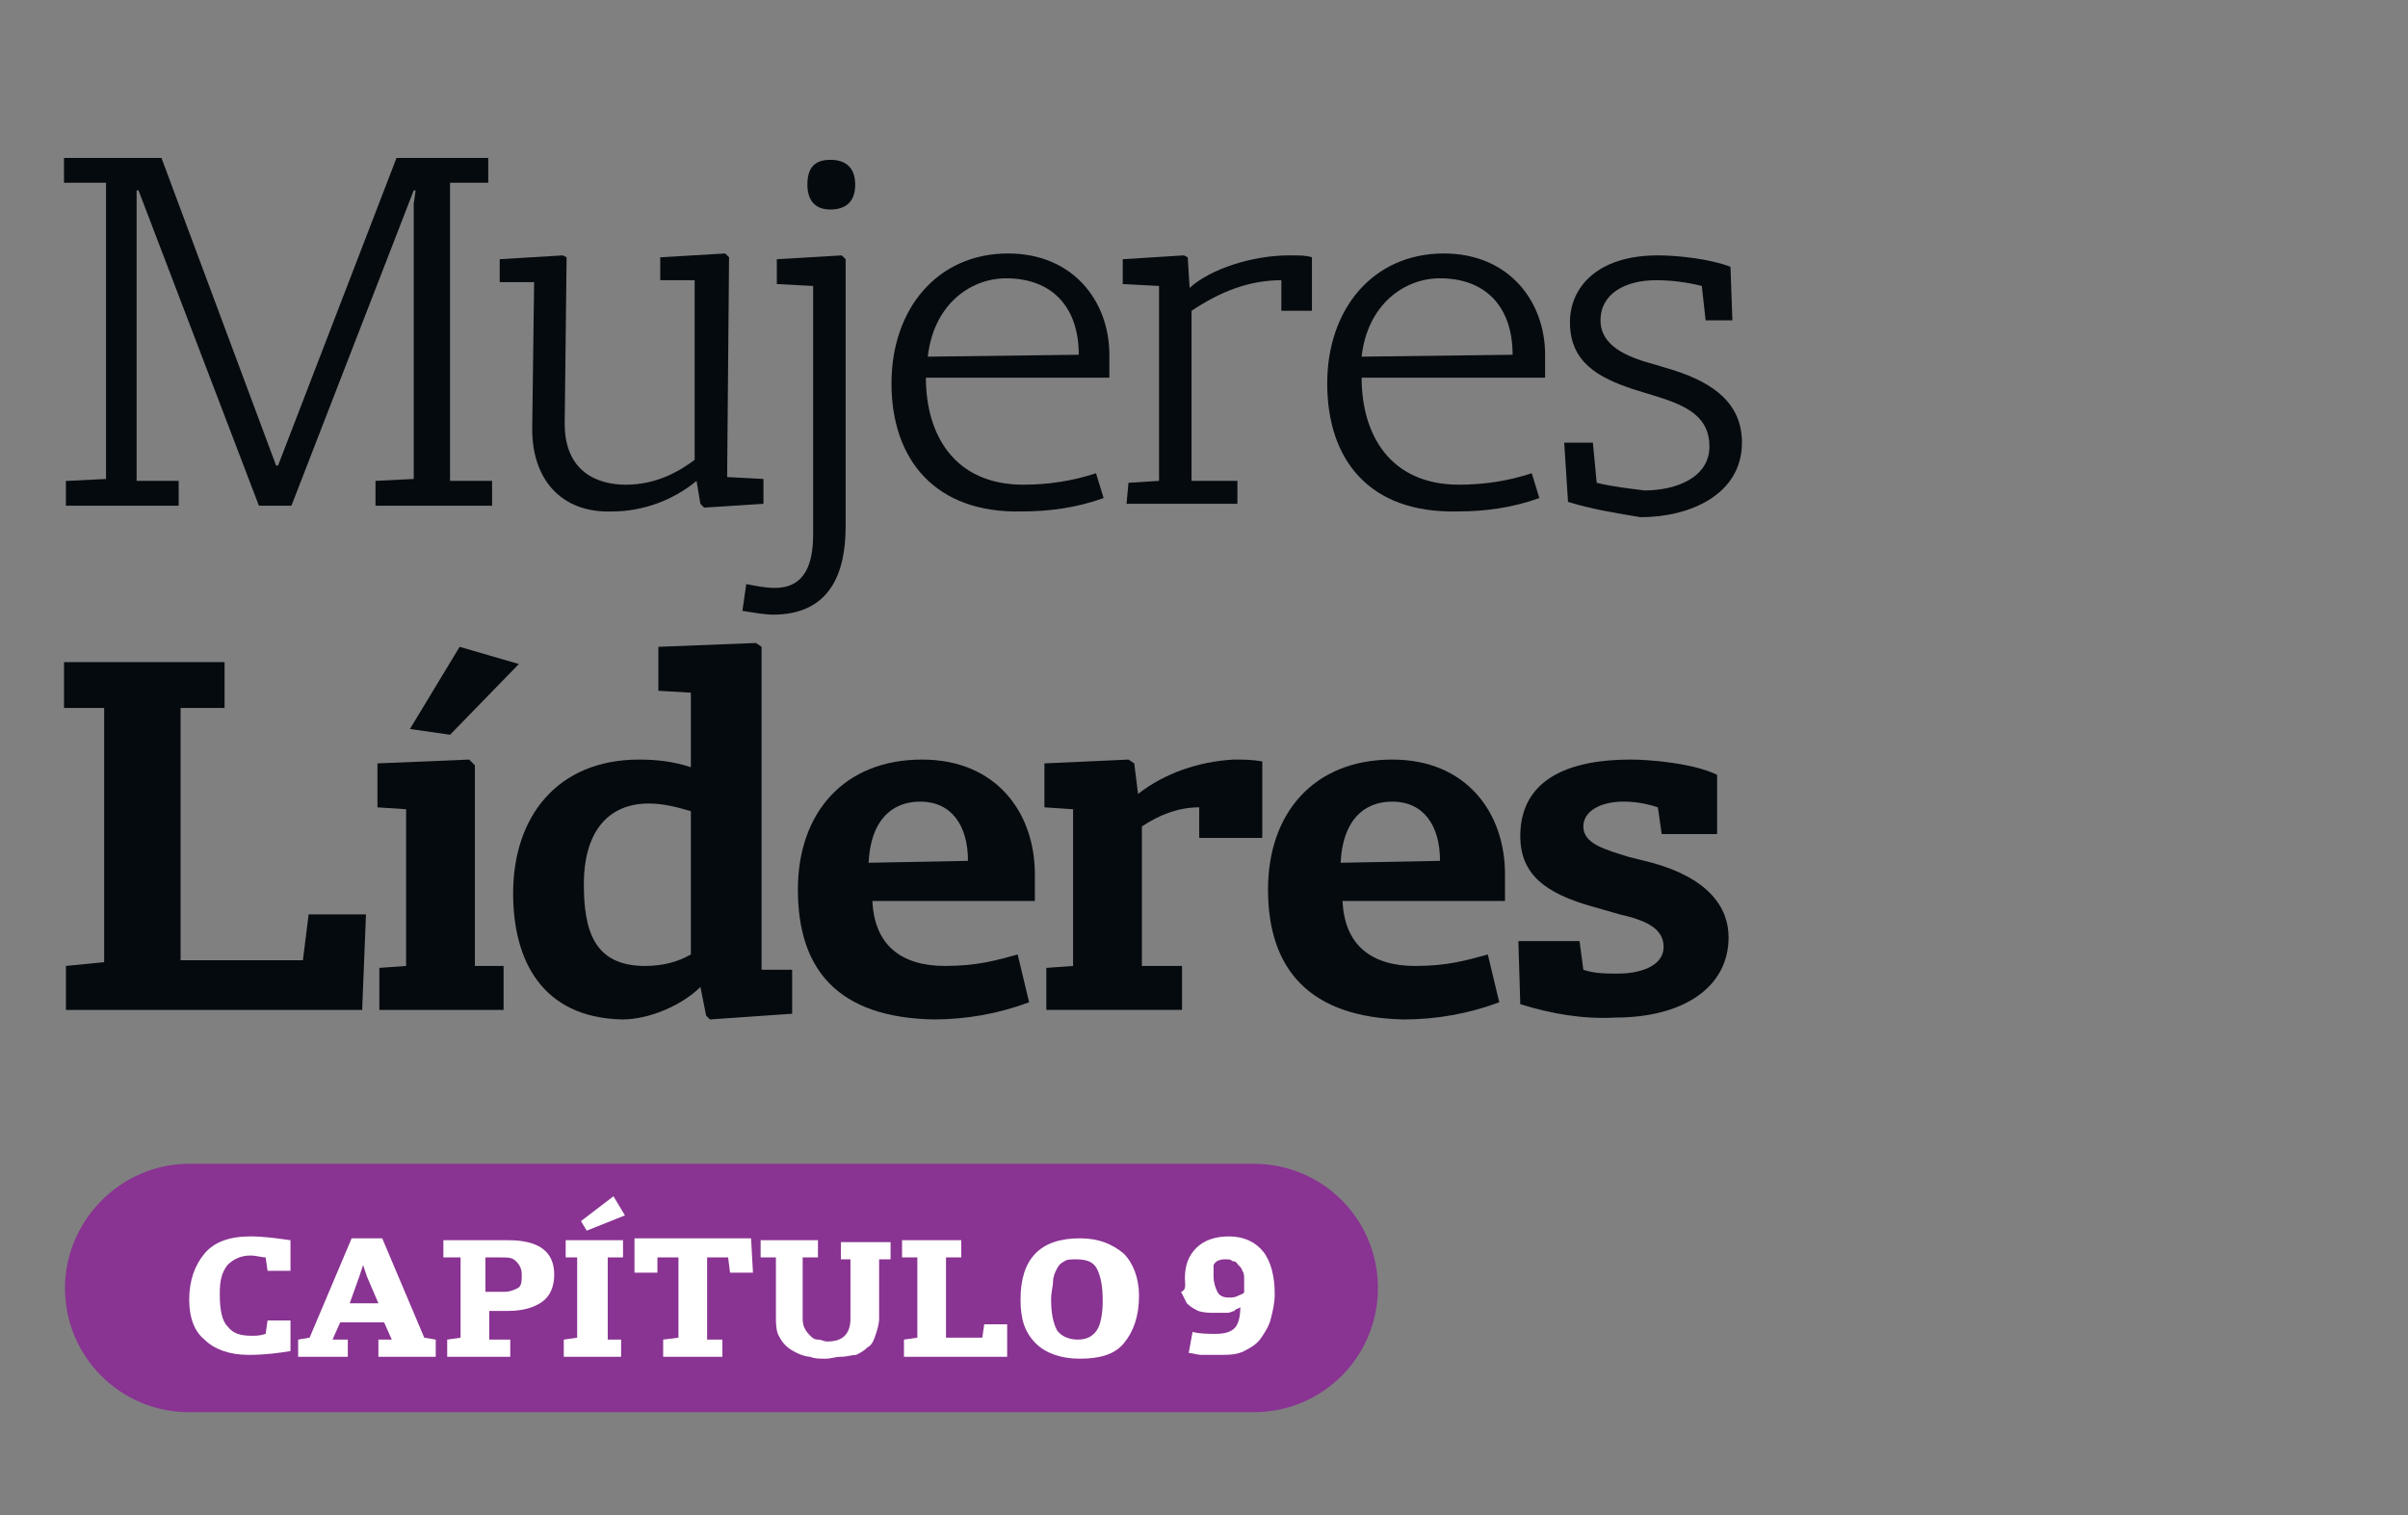 <?xml version="1.0" encoding="utf-8"?>
<!-- Generator: Adobe Illustrator 24.3.0, SVG Export Plug-In . SVG Version: 6.00 Build 0)  -->
<svg version="1.1" id="Capa_1" xmlns="http://www.w3.org/2000/svg" xmlns:xlink="http://www.w3.org/1999/xlink" x="0px" y="0px"
	 viewBox="0 0 126 79.3" style="enable-background:new 0 0 126 79.3;" xml:space="preserve">
<rect x="0" y="0" width="126" height="79.3" fill="#808080" stroke="none"/>
<style type="text/css">
	.st0{fill:#050A0E;}
	.st1{fill:#893392;}
	.st2{enable-background:new    ;}
	.st3{fill:#FFFFFF;}
</style>
<g>
	<g id="Grupo_612" transform="translate(1161.848 624.464)">
		<path id="Trazado_139" class="st0" d="M-1158.3-599.3l2-0.1v-15.5h-2.2v-1.3h5.1l6,16.1h0.1l6.2-16.1h4.8v1.3h-2v15.6h2.2v1.3
			h-6.1v-1.3l2-0.1v-14.4l0.1-0.7h-0.1l-6.4,16.5h-1.7l-6.3-16.5h-0.1l0,0.7v14.5h2.2v1.3h-5.9V-599.3z"/>
		<path id="Trazado_140" class="st0" d="M-1134-602l0.1-7.7h-1.8v-1.2l3.3-0.2l0.2,0.1l-0.1,8.7c0,2.6,1.8,3.2,3.2,3.2
			c1.6,0,2.8-0.7,3.6-1.3l0-9.4h-1.8v-1.2l3.4-0.2l0.2,0.2l-0.1,11.5l1.9,0.1v1.3l-3.1,0.2l-0.2-0.2l-0.2-1.2
			c-1.2,1-2.8,1.6-4.4,1.6C-1132.5-597.6-1134-599.4-1134-602z"/>
		<path id="Trazado_141" class="st0" d="M-1123-592.5l0.2-1.4c0.5,0.1,1,0.2,1.5,0.2c1.6,0,2-1.3,2-2.8v-13l-1.9-0.1v-1.3l3.4-0.2
			l0.2,0.2v14c0,2.4-0.8,4.6-3.8,4.6C-1121.8-592.3-1122.4-592.4-1123-592.5z M-1119.6-614.8c0-0.8,0.3-1.3,1.2-1.3
			c0.9,0,1.3,0.5,1.3,1.3c0,0.8-0.4,1.3-1.3,1.3C-1119.3-613.5-1119.6-614.1-1119.6-614.8L-1119.6-614.8z"/>
		<path id="Trazado_142" class="st0" d="M-1115.2-604.4c0-3.9,2.4-6.8,6.1-6.8c3.4,0,5.3,2.5,5.3,5.3v1.2h-9.6c0,3,1.5,5.6,5.1,5.6
			c1.3,0,2.6-0.2,3.8-0.6l0.4,1.3c-1.4,0.5-2.8,0.7-4.3,0.7C-1112.9-597.6-1115.2-600.4-1115.2-604.4z M-1105.4-605.9
			c0-2.5-1.4-4-3.8-4c-1.9,0-3.8,1.4-4.1,4.1L-1105.4-605.9z"/>
		<path id="Trazado_143" class="st0" d="M-1102.8-599.2l1.6-0.1v-10.2l-1.9-0.1v-1.3l3.2-0.2l0.2,0.1l0.1,1.6c1.1-1,3.3-1.7,5.2-1.7
			c0.6,0,0.9,0,1.2,0.1v2.8h-1.6v-1.6c-1.7,0-3.2,0.6-4.7,1.6v8.9h2.4v1.2h-5.8L-1102.8-599.2z"/>
		<path id="Trazado_144" class="st0" d="M-1092.4-604.4c0-3.9,2.4-6.8,6.1-6.8c3.4,0,5.3,2.5,5.3,5.3v1.2h-9.6c0,3,1.5,5.6,5.1,5.6
			c1.3,0,2.6-0.2,3.8-0.6l0.4,1.3c-1.4,0.5-2.8,0.7-4.3,0.7C-1090.2-597.6-1092.4-600.4-1092.4-604.4z M-1082.7-605.9
			c0-2.5-1.4-4-3.8-4c-1.9,0-3.8,1.4-4.1,4.1L-1082.7-605.9z"/>
		<path id="Trazado_145" class="st0" d="M-1079.8-598.2l-0.2-3.1h1.5l0.2,2.1c0.8,0.2,1.7,0.3,2.5,0.4c1.7,0,3.4-0.7,3.4-2.3
			c0-1.5-1.1-2.1-2.7-2.6l-1.3-0.4c-1.8-0.6-3.3-1.4-3.3-3.5c0-1.8,1.4-3.5,4.6-3.5c1.1,0,2.8,0.2,3.8,0.6l0.1,2.8h-1.4l-0.2-1.8
			c-0.8-0.2-1.6-0.3-2.4-0.3c-1.6,0-2.9,0.7-2.9,2.1c0,1.3,1.3,1.9,2.8,2.3l1,0.3c2.2,0.7,3.6,1.8,3.6,3.8c0,2.7-2.7,3.9-5.3,3.9
			C-1077.2-597.6-1078.5-597.8-1079.8-598.2z"/>
	</g>
	<g id="Grupo_611" transform="translate(1161.85 753.348)">
		<path id="Trazado_146" class="st0" d="M-1158.4-702.8l2-0.2v-13.3h-2.1v-2.4h8.4v2.4h-2.3v13.2h6.4l0.3-2.4h3l-0.2,5h-15.5V-702.8
			z"/>
		<path id="Trazado_147" class="st0" d="M-1142-702.7l1.4-0.1v-8.2l-1.5-0.1v-2.3l4.8-0.2l0.3,0.3v10.5h1.5v2.3h-6.5V-702.7z
			 M-1140.4-715.2l2.6-4.3l3.1,0.9l-3.6,3.7L-1140.4-715.2z"/>
		<path id="Trazado_148" class="st0" d="M-1135-706.6c0-4,2.3-7,6.6-7c0.9,0,1.8,0.1,2.7,0.4v-3.9l-1.7-0.1v-2.3l5.1-0.2l0.3,0.2
			v16.9h1.6v2.3l-4.3,0.3l-0.2-0.2l-0.3-1.5c-0.9,0.9-2.6,1.7-4.1,1.7C-1133.5-700.1-1135-703.1-1135-706.6z M-1125.7-703.4v-7.5
			c-0.7-0.2-1.4-0.4-2.2-0.4c-2.3,0-3.4,1.7-3.4,4.2c0,2.4,0.5,4.3,3.2,4.3C-1127.2-702.8-1126.4-703-1125.7-703.4z"/>
		<path id="Trazado_149" class="st0" d="M-1120.1-706.8c0-4,2.4-6.8,6.5-6.8c3.9,0,5.9,2.8,5.9,6v1.4h-8.5c0.1,2.3,1.5,3.4,3.8,3.4
			c1.7,0,2.7-0.3,3.8-0.6l0.6,2.5c-1.6,0.6-3.3,0.9-5,0.9C-1118-700.1-1120.1-702.6-1120.1-706.8z M-1111.2-708.3
			c0-1.9-0.9-3.1-2.5-3.1c-1.5,0-2.6,1-2.7,3.2L-1111.2-708.3z"/>
		<path id="Trazado_150" class="st0" d="M-1107.1-702.7l1.4-0.1v-8.2l-1.5-0.1v-2.3l4.4-0.2l0.3,0.2l0.2,1.6c1.4-1.1,3.2-1.7,5-1.8
			c0.5,0,1,0,1.5,0.1v4h-3.3v-1.6c-1.1,0-2.1,0.4-3,1v7.3h2.1v2.3h-7.1V-702.7z"/>
		<path id="Trazado_151" class="st0" d="M-1095.5-706.8c0-4,2.4-6.8,6.5-6.8c3.9,0,5.9,2.8,5.9,6v1.4h-8.5c0.1,2.3,1.5,3.4,3.8,3.4
			c1.7,0,2.7-0.3,3.8-0.6l0.6,2.5c-1.6,0.6-3.3,0.9-5,0.9C-1093.3-700.1-1095.5-702.6-1095.5-706.8z M-1086.5-708.3
			c0-1.9-0.9-3.1-2.5-3.1c-1.5,0-2.6,1-2.7,3.2L-1086.5-708.3z"/>
		<path id="Trazado_152" class="st0" d="M-1082.3-700.8l-0.1-3.3h3.2l0.2,1.5c0.6,0.2,1.2,0.2,1.8,0.2c1.2,0,2.4-0.4,2.4-1.4
			c0-1-1-1.4-2.3-1.7l-1.4-0.4c-2.5-0.7-3.8-1.7-3.8-3.7c0-2.1,1.3-4,5.8-4c1,0,3.3,0.2,4.5,0.8l0,3.1h-2.9l-0.2-1.4
			c-0.6-0.2-1.2-0.3-1.8-0.3c-1.2,0-2.1,0.5-2.1,1.3c0,0.9,1.1,1.2,2.4,1.6l1.2,0.3c2.9,0.8,4,2.3,4,3.9c0,2.7-2.5,4.2-5.9,4.2
			C-1079-700-1080.7-700.3-1082.3-700.8z"/>
	</g>
	<path id="Rectángulo_2" class="st1" d="M9.9,60.9h55.7c3.6,0,6.5,2.9,6.5,6.5l0,0c0,3.6-2.9,6.5-6.5,6.5H9.9
		c-3.6,0-6.5-2.9-6.5-6.5l0,0C3.4,63.9,6.3,60.9,9.9,60.9z"/>
	<g class="st2">
		<path class="st3" d="M9.9,68c0-1,0.3-1.8,0.8-2.4c0.5-0.6,1.3-0.9,2.4-0.9c0.7,0,1.4,0.1,2.1,0.2v1.6H14l-0.1-0.7
			c-0.2,0-0.5-0.1-0.8-0.1c-0.5,0-0.9,0.2-1.2,0.5c-0.3,0.4-0.4,0.8-0.4,1.5c0,0.8,0.1,1.4,0.4,1.7c0.3,0.4,0.7,0.5,1.3,0.5
			c0.2,0,0.4,0,0.7-0.1l0.1-0.7h1.2l0,1.6c-0.6,0.1-1.3,0.2-2.2,0.2c-1,0-1.8-0.3-2.3-0.8C10.2,69.7,9.9,69,9.9,68z"/>
		<path class="st3" d="M15.6,71v-0.9l0.6-0.1l2.2-5.2H20l2.2,5.2l0.6,0.1V71h-3v-0.9h0.7l-0.4-0.9h-2.3l-0.4,0.9h0.8V71H15.6z
			 M18.3,68.2h1.5l-0.6-1.4L19,66.2h0l-0.2,0.6L18.3,68.2z"/>
		<path class="st3" d="M23.2,65.8v-0.9h3.4c1.6,0,2.4,0.6,2.4,1.8c0,0.6-0.2,1.1-0.6,1.4s-1,0.5-1.8,0.5h-1v1.5h1.1V71h-3.3v-0.9
			l0.7-0.1v-4.2H23.2z M25.5,67.6h0.9c0.3,0,0.5-0.1,0.7-0.2s0.2-0.4,0.2-0.7c0-0.3-0.1-0.5-0.3-0.7s-0.4-0.2-0.8-0.2h-0.8V67.6z"/>
		<path class="st3" d="M29.6,65.8v-0.9h3v0.9h-0.8v4.3h0.7V71h-3v-0.9l0.7-0.1v-4.2H29.6z M30.4,63.9l1.7-1.3l0.6,1l-2,0.8
			L30.4,63.9z"/>
		<path class="st3" d="M33.2,66.6l0-1.8h6.1l0.1,1.8h-1.2l-0.1-0.8H37v4.3h0.8V71h-3.1v-0.9l0.8-0.1v-4.2h-1.1l0,0.8H33.2z"/>
		<path class="st3" d="M39.8,65.8v-0.9h3v0.9h-0.8v3.1c0,0.2,0,0.4,0.1,0.6c0.1,0.2,0.2,0.3,0.3,0.4c0.1,0.1,0.2,0.2,0.4,0.2
			s0.3,0.1,0.5,0.1c0.4,0,0.7-0.1,0.9-0.3c0.2-0.2,0.3-0.5,0.3-0.9v-3.1H44v-0.9h2.6v0.9H46v3.1c0,0.3-0.1,0.6-0.2,0.9
			c-0.1,0.3-0.2,0.5-0.4,0.6c-0.2,0.2-0.4,0.3-0.6,0.4C44.6,70.9,44.3,71,44,71c-0.3,0-0.5,0.1-0.8,0.1c-0.3,0-0.6,0-0.8-0.1
			c-0.2,0-0.5-0.1-0.7-0.2c-0.2-0.1-0.4-0.2-0.6-0.4c-0.2-0.2-0.3-0.4-0.4-0.6c-0.1-0.3-0.1-0.6-0.1-0.9v-3.1H39.8z"/>
		<path class="st3" d="M47.2,65.8v-0.9h3.1v0.9h-0.8V70h1.9l0.1-0.7h1.2L52.7,71h-5.4v-0.9l0.7-0.1v-4.2H47.2z"/>
		<path class="st3" d="M53.4,68c0-2.1,1-3.2,3.1-3.2c1,0,1.7,0.3,2.3,0.8c0.5,0.5,0.8,1.3,0.8,2.2c0,1.1-0.3,1.9-0.8,2.5
			c-0.5,0.6-1.3,0.8-2.3,0.8c-1,0-1.8-0.3-2.3-0.8C53.6,69.7,53.4,69,53.4,68z M55,68c0,0.7,0.1,1.2,0.3,1.6
			c0.2,0.3,0.6,0.5,1.1,0.5c0.5,0,0.8-0.2,1-0.5c0.2-0.3,0.3-0.9,0.3-1.5c0-0.8-0.1-1.3-0.3-1.7s-0.6-0.5-1.1-0.5
			c-0.2,0-0.5,0-0.6,0.1c-0.2,0.1-0.3,0.2-0.4,0.4c-0.1,0.2-0.2,0.4-0.2,0.7C55.1,67.3,55,67.6,55,68z"/>
		<path class="st3" d="M62,66.9c0-0.7,0.2-1.2,0.6-1.6c0.4-0.4,1-0.6,1.7-0.6c0.8,0,1.4,0.3,1.8,0.8c0.4,0.5,0.6,1.3,0.6,2.2
			c0,0.5-0.1,0.9-0.2,1.3c-0.1,0.4-0.3,0.7-0.5,1s-0.5,0.5-0.9,0.7c-0.4,0.2-0.8,0.2-1.3,0.2c-0.3,0-0.6,0-0.9,0
			c-0.3,0-0.5-0.1-0.7-0.1l0.2-1.1c0.4,0.1,0.8,0.1,1.2,0.1c0.5,0,0.8-0.1,1-0.3c0.2-0.2,0.3-0.6,0.3-1.1c-0.1,0.1-0.3,0.1-0.3,0.2
			c-0.1,0-0.2,0.1-0.4,0.1c-0.2,0-0.4,0-0.6,0c-0.3,0-0.6,0-0.9-0.1c-0.2-0.1-0.4-0.2-0.6-0.4c-0.1-0.2-0.2-0.4-0.3-0.6
			C62.1,67.5,62,67.2,62,66.9z M63.5,66.8c0,0.3,0.1,0.6,0.2,0.8c0.1,0.2,0.3,0.3,0.6,0.3c0.2,0,0.3,0,0.5-0.1
			c0.2-0.1,0.3-0.1,0.3-0.2c0-0.1,0-0.2,0-0.3c0-0.1,0-0.2,0-0.4c0-0.1,0-0.3-0.1-0.4c0-0.1-0.1-0.2-0.2-0.3
			c-0.1-0.1-0.1-0.2-0.3-0.2c-0.1-0.1-0.2-0.1-0.4-0.1c-0.3,0-0.5,0.1-0.6,0.3C63.5,66.3,63.5,66.5,63.5,66.8z"/>
	</g>
</g>
</svg>
